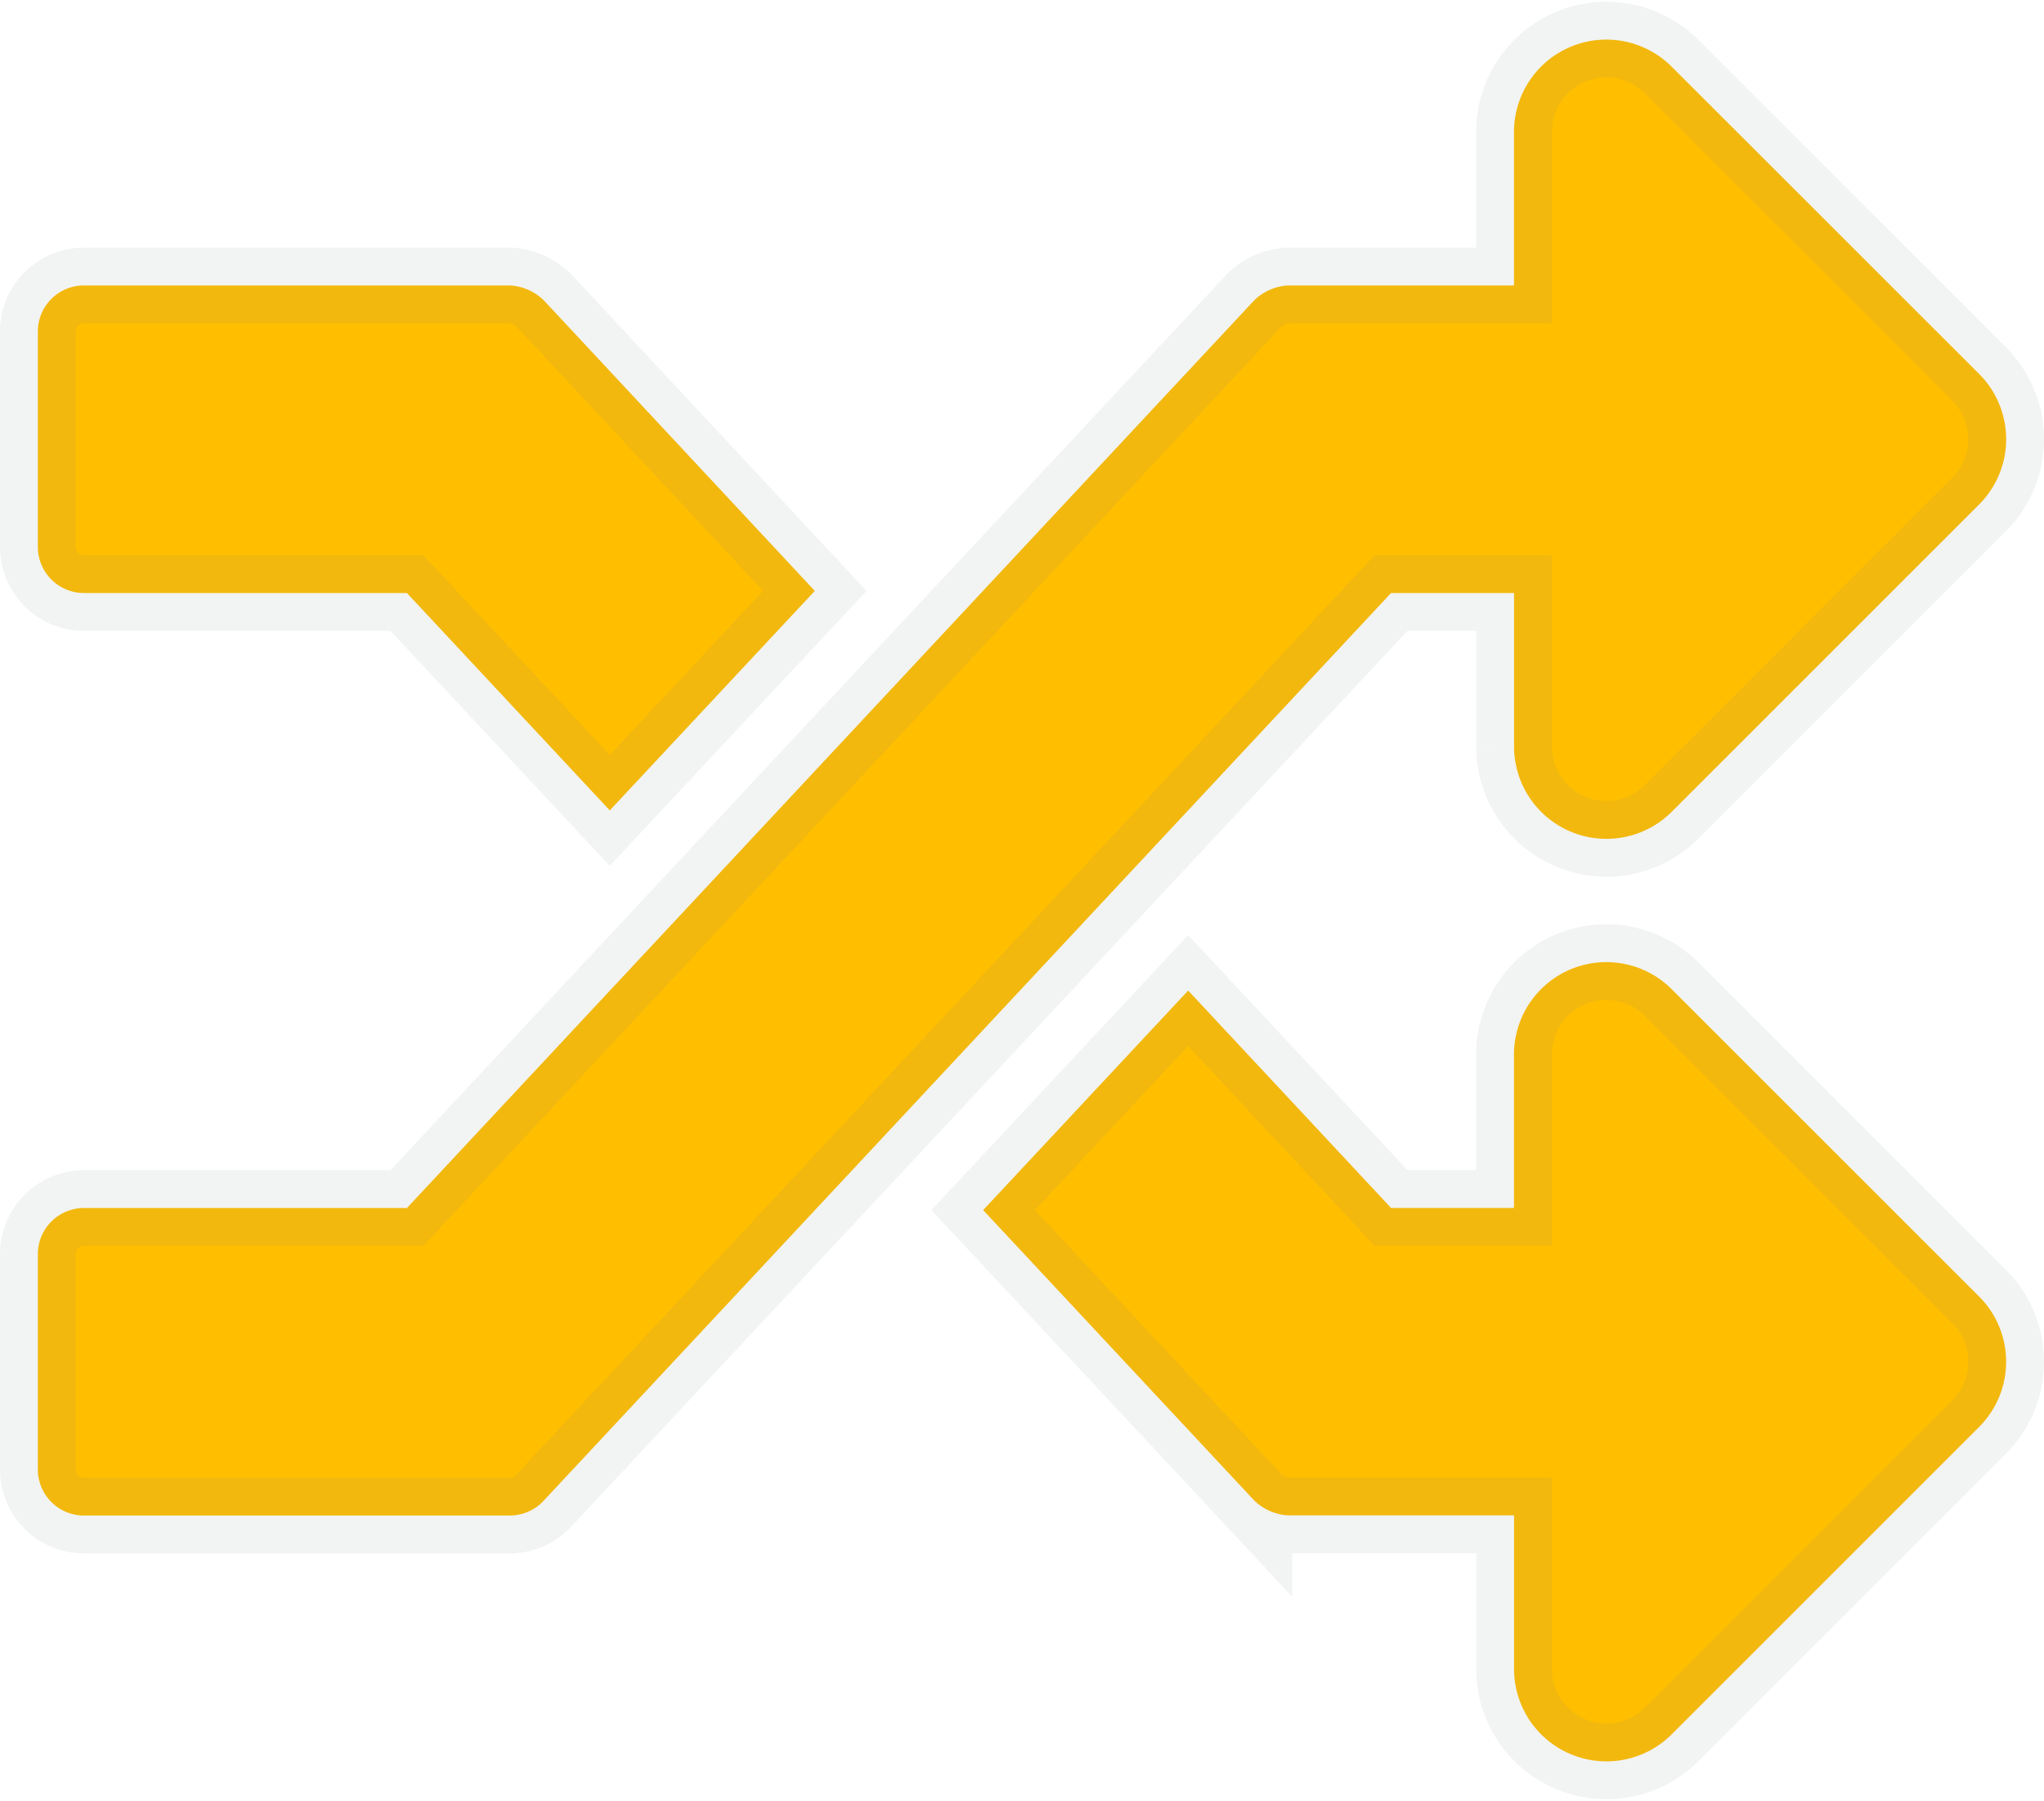 <svg xmlns="http://www.w3.org/2000/svg" width="27" height="23.792" viewBox="0 0 27 23.792"><path d="M25.643-4.518,21.58-8.58a1.22,1.22,0,0,0-2.081.862v2.03H17.875l-2.68-2.872-2.708,2.9,3.583,3.839a.7.7,0,0,0,.445.194H19.5V.405a1.22,1.22,0,0,0,2.081.862l4.062-4.062A1.219,1.219,0,0,0,25.643-4.518ZM.609-13.812H4.875l2.68,2.872,2.708-2.9L6.681-17.681a.7.7,0,0,0-.445-.194H.609A.609.609,0,0,0,0-17.266v2.844A.609.609,0,0,0,.609-13.812Zm18.891,0v2.03a1.22,1.22,0,0,0,2.081.862l4.062-4.062a1.219,1.219,0,0,0,0-1.724L21.58-20.767a1.22,1.22,0,0,0-2.081.862v2.03H16.515a.7.7,0,0,0-.445.194L4.875-5.687H.609A.609.609,0,0,0,0-5.078v2.844a.609.609,0,0,0,.609.609H6.235a.61.61,0,0,0,.445-.194L17.875-13.812Z" transform="translate(0.5 21.646)" fill="#ffbe00" stroke="rgba(128,134,139,0.1)" stroke-width="1"/></svg>